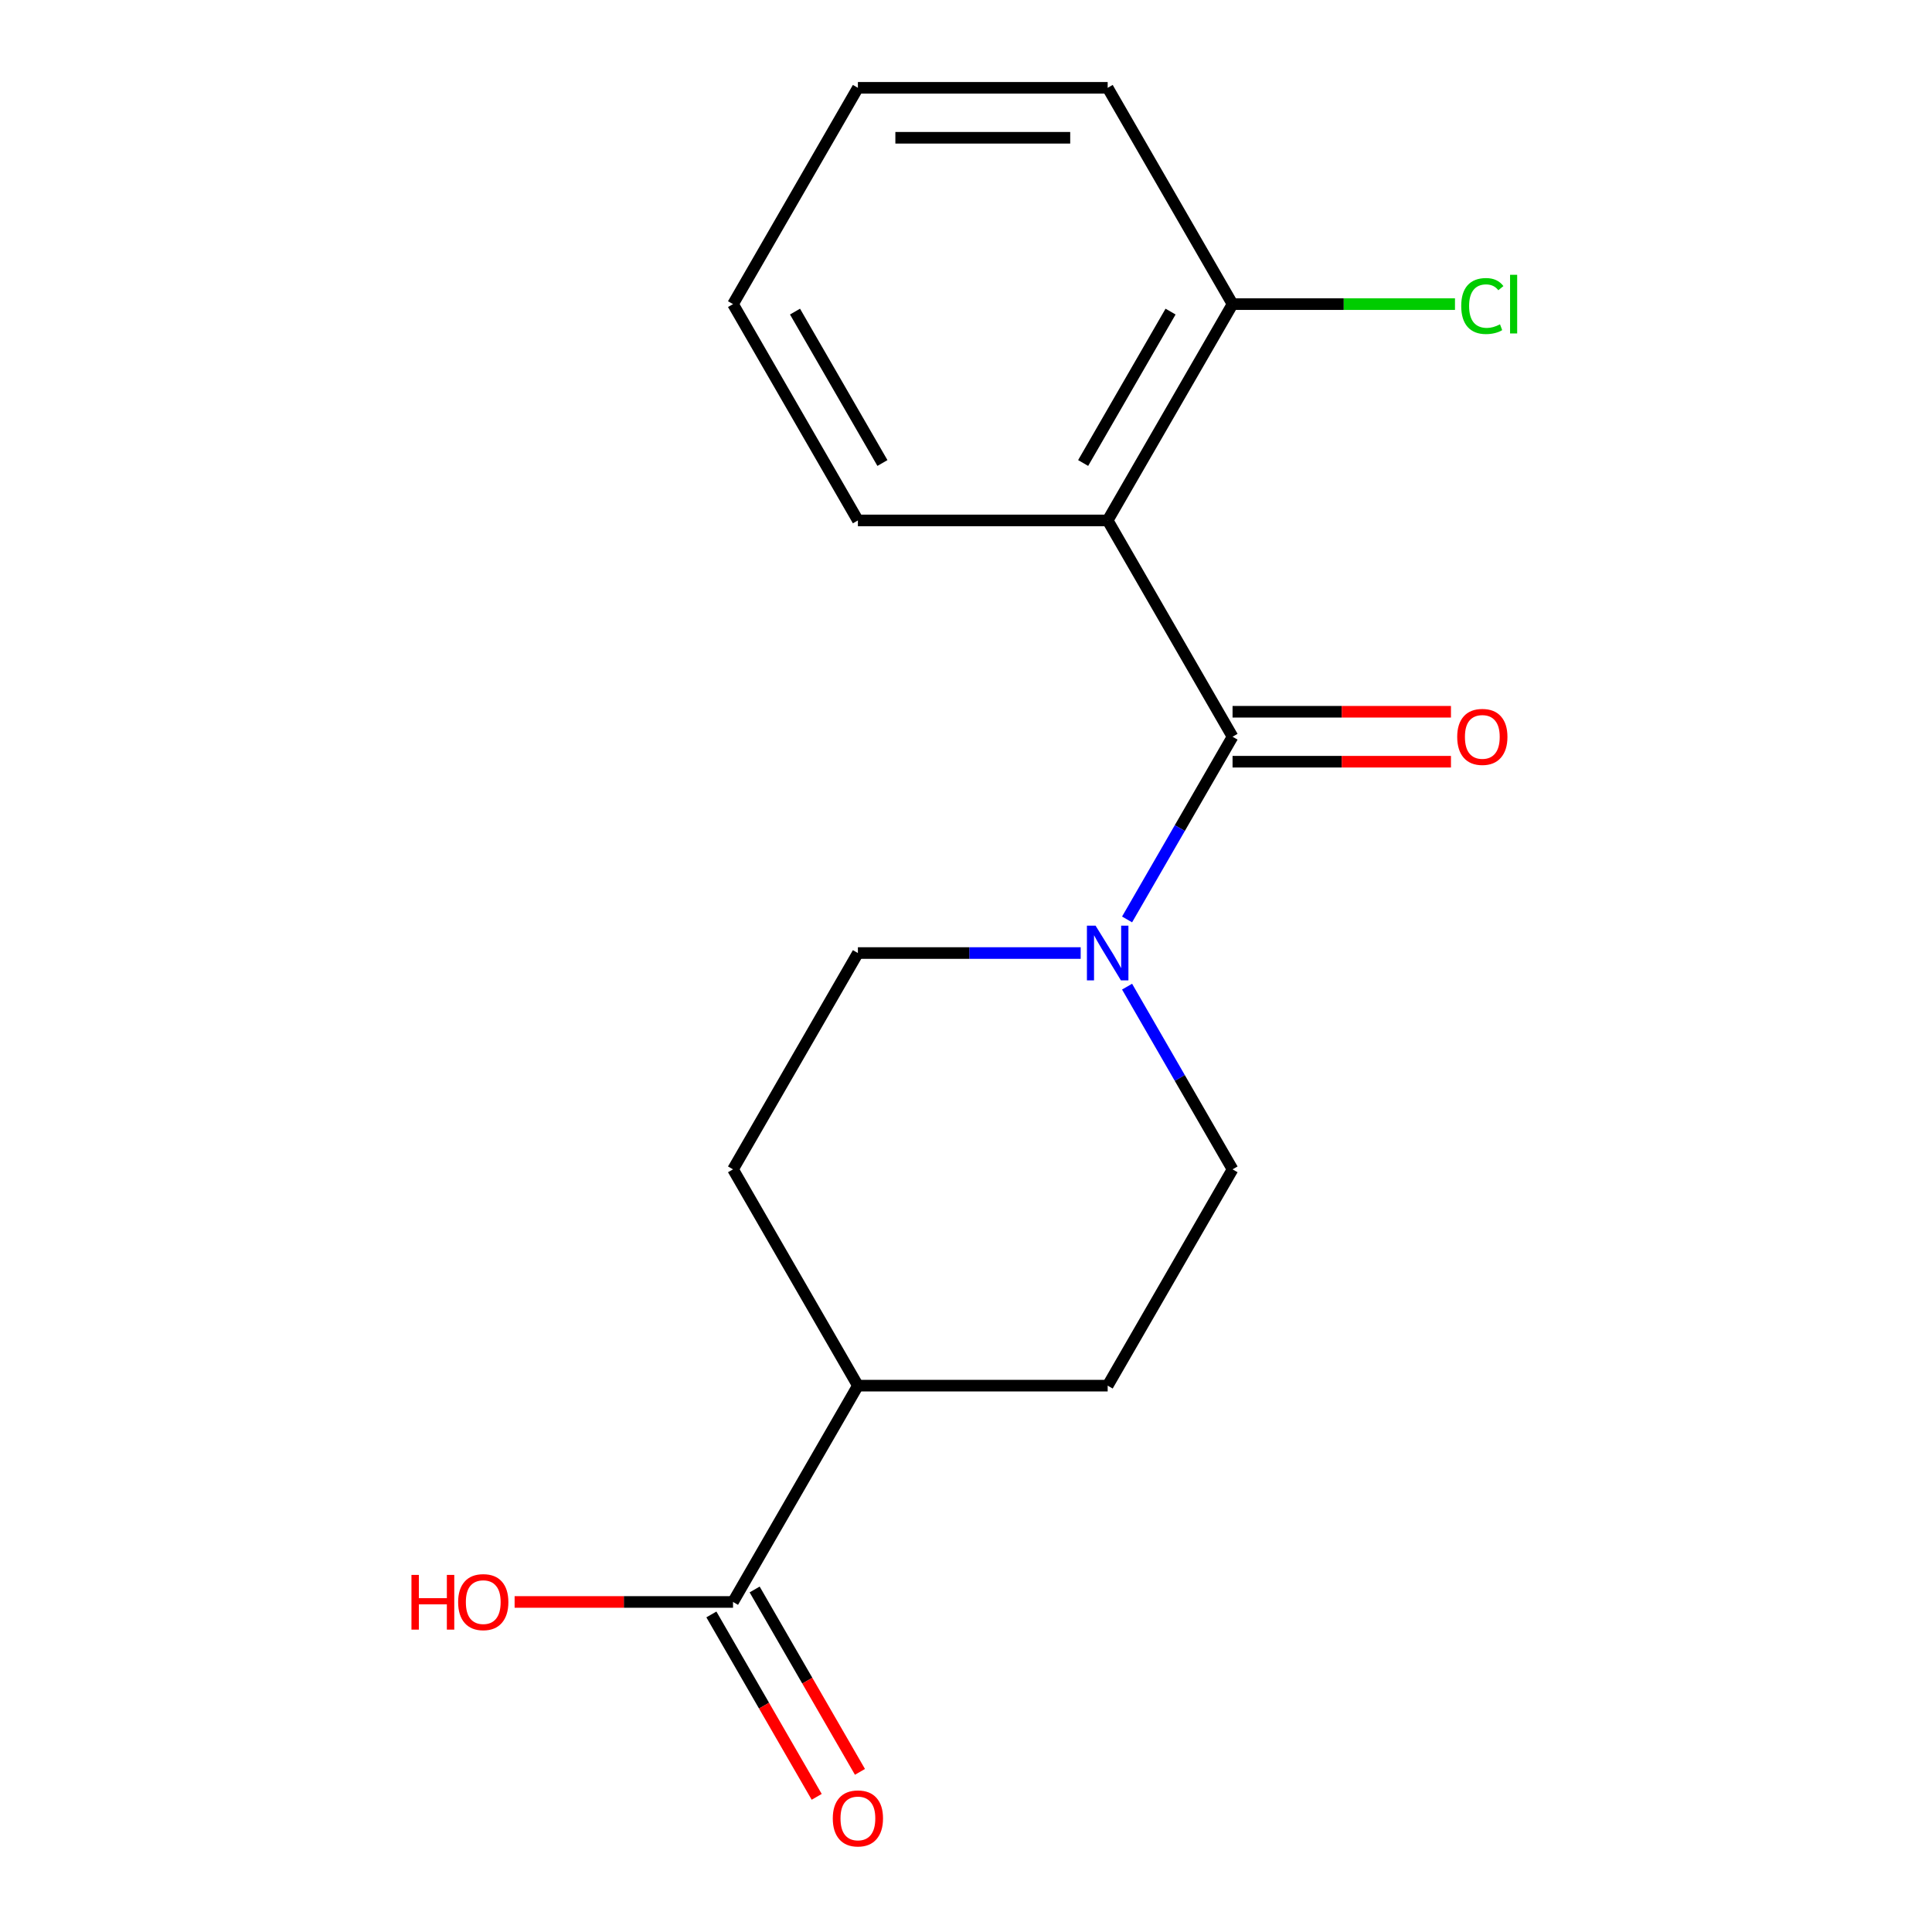 <?xml version='1.0' encoding='iso-8859-1'?>
<svg version='1.1' baseProfile='full'
              xmlns='http://www.w3.org/2000/svg'
                      xmlns:rdkit='http://www.rdkit.org/xml'
                      xmlns:xlink='http://www.w3.org/1999/xlink'
                  xml:space='preserve'
width='1000px' height='1000px' viewBox='0 0 1000 1000'>
<!-- END OF HEADER -->
<rect style='opacity:1.0;fill:#FFFFFF;stroke:none' width='1000' height='1000' x='0' y='0'> </rect>
<path class='bond-0' d='M 637.969,381.333 L 573.329,269.373' style='fill:none;fill-rule:evenodd;stroke:#000000;stroke-width:6px;stroke-linecap:butt;stroke-linejoin:miter;stroke-opacity:1' />
<path class='bond-1' d='M 637.969,381.333 L 610.669,428.617' style='fill:none;fill-rule:evenodd;stroke:#000000;stroke-width:6px;stroke-linecap:butt;stroke-linejoin:miter;stroke-opacity:1' />
<path class='bond-1' d='M 610.669,428.617 L 583.37,475.9' style='fill:none;fill-rule:evenodd;stroke:#0000FF;stroke-width:6px;stroke-linecap:butt;stroke-linejoin:miter;stroke-opacity:1' />
<path class='bond-4' d='M 637.969,394.261 L 694.493,394.261' style='fill:none;fill-rule:evenodd;stroke:#000000;stroke-width:6px;stroke-linecap:butt;stroke-linejoin:miter;stroke-opacity:1' />
<path class='bond-4' d='M 694.493,394.261 L 751.016,394.261' style='fill:none;fill-rule:evenodd;stroke:#FF0000;stroke-width:6px;stroke-linecap:butt;stroke-linejoin:miter;stroke-opacity:1' />
<path class='bond-4' d='M 637.969,368.405 L 694.493,368.405' style='fill:none;fill-rule:evenodd;stroke:#000000;stroke-width:6px;stroke-linecap:butt;stroke-linejoin:miter;stroke-opacity:1' />
<path class='bond-4' d='M 694.493,368.405 L 751.016,368.405' style='fill:none;fill-rule:evenodd;stroke:#FF0000;stroke-width:6px;stroke-linecap:butt;stroke-linejoin:miter;stroke-opacity:1' />
<path class='bond-3' d='M 573.329,269.373 L 637.969,157.414' style='fill:none;fill-rule:evenodd;stroke:#000000;stroke-width:6px;stroke-linecap:butt;stroke-linejoin:miter;stroke-opacity:1' />
<path class='bond-3' d='M 560.633,239.652 L 605.881,161.28' style='fill:none;fill-rule:evenodd;stroke:#000000;stroke-width:6px;stroke-linecap:butt;stroke-linejoin:miter;stroke-opacity:1' />
<path class='bond-13' d='M 573.329,269.373 L 444.049,269.373' style='fill:none;fill-rule:evenodd;stroke:#000000;stroke-width:6px;stroke-linecap:butt;stroke-linejoin:miter;stroke-opacity:1' />
<path class='bond-5' d='M 559.357,493.292 L 501.703,493.292' style='fill:none;fill-rule:evenodd;stroke:#0000FF;stroke-width:6px;stroke-linecap:butt;stroke-linejoin:miter;stroke-opacity:1' />
<path class='bond-5' d='M 501.703,493.292 L 444.049,493.292' style='fill:none;fill-rule:evenodd;stroke:#000000;stroke-width:6px;stroke-linecap:butt;stroke-linejoin:miter;stroke-opacity:1' />
<path class='bond-6' d='M 583.37,510.684 L 610.669,557.968' style='fill:none;fill-rule:evenodd;stroke:#0000FF;stroke-width:6px;stroke-linecap:butt;stroke-linejoin:miter;stroke-opacity:1' />
<path class='bond-6' d='M 610.669,557.968 L 637.969,605.252' style='fill:none;fill-rule:evenodd;stroke:#000000;stroke-width:6px;stroke-linecap:butt;stroke-linejoin:miter;stroke-opacity:1' />
<path class='bond-2' d='M 379.409,829.171 L 444.049,717.211' style='fill:none;fill-rule:evenodd;stroke:#000000;stroke-width:6px;stroke-linecap:butt;stroke-linejoin:miter;stroke-opacity:1' />
<path class='bond-8' d='M 368.213,835.635 L 395.467,882.838' style='fill:none;fill-rule:evenodd;stroke:#000000;stroke-width:6px;stroke-linecap:butt;stroke-linejoin:miter;stroke-opacity:1' />
<path class='bond-8' d='M 395.467,882.838 L 422.72,930.042' style='fill:none;fill-rule:evenodd;stroke:#FF0000;stroke-width:6px;stroke-linecap:butt;stroke-linejoin:miter;stroke-opacity:1' />
<path class='bond-8' d='M 390.605,822.707 L 417.858,869.91' style='fill:none;fill-rule:evenodd;stroke:#000000;stroke-width:6px;stroke-linecap:butt;stroke-linejoin:miter;stroke-opacity:1' />
<path class='bond-8' d='M 417.858,869.91 L 445.112,917.114' style='fill:none;fill-rule:evenodd;stroke:#FF0000;stroke-width:6px;stroke-linecap:butt;stroke-linejoin:miter;stroke-opacity:1' />
<path class='bond-11' d='M 379.409,829.171 L 322.886,829.171' style='fill:none;fill-rule:evenodd;stroke:#000000;stroke-width:6px;stroke-linecap:butt;stroke-linejoin:miter;stroke-opacity:1' />
<path class='bond-11' d='M 322.886,829.171 L 266.362,829.171' style='fill:none;fill-rule:evenodd;stroke:#FF0000;stroke-width:6px;stroke-linecap:butt;stroke-linejoin:miter;stroke-opacity:1' />
<path class='bond-12' d='M 637.969,157.414 L 695.533,157.414' style='fill:none;fill-rule:evenodd;stroke:#000000;stroke-width:6px;stroke-linecap:butt;stroke-linejoin:miter;stroke-opacity:1' />
<path class='bond-12' d='M 695.533,157.414 L 753.096,157.414' style='fill:none;fill-rule:evenodd;stroke:#00CC00;stroke-width:6px;stroke-linecap:butt;stroke-linejoin:miter;stroke-opacity:1' />
<path class='bond-14' d='M 637.969,157.414 L 573.329,45.455' style='fill:none;fill-rule:evenodd;stroke:#000000;stroke-width:6px;stroke-linecap:butt;stroke-linejoin:miter;stroke-opacity:1' />
<path class='bond-9' d='M 444.049,493.292 L 379.409,605.252' style='fill:none;fill-rule:evenodd;stroke:#000000;stroke-width:6px;stroke-linecap:butt;stroke-linejoin:miter;stroke-opacity:1' />
<path class='bond-10' d='M 637.969,605.252 L 573.329,717.211' style='fill:none;fill-rule:evenodd;stroke:#000000;stroke-width:6px;stroke-linecap:butt;stroke-linejoin:miter;stroke-opacity:1' />
<path class='bond-7' d='M 444.049,717.211 L 573.329,717.211' style='fill:none;fill-rule:evenodd;stroke:#000000;stroke-width:6px;stroke-linecap:butt;stroke-linejoin:miter;stroke-opacity:1' />
<path class='bond-17' d='M 444.049,717.211 L 379.409,605.252' style='fill:none;fill-rule:evenodd;stroke:#000000;stroke-width:6px;stroke-linecap:butt;stroke-linejoin:miter;stroke-opacity:1' />
<path class='bond-15' d='M 444.049,269.373 L 379.409,157.414' style='fill:none;fill-rule:evenodd;stroke:#000000;stroke-width:6px;stroke-linecap:butt;stroke-linejoin:miter;stroke-opacity:1' />
<path class='bond-15' d='M 456.745,239.652 L 411.497,161.28' style='fill:none;fill-rule:evenodd;stroke:#000000;stroke-width:6px;stroke-linecap:butt;stroke-linejoin:miter;stroke-opacity:1' />
<path class='bond-18' d='M 573.329,45.455 L 444.049,45.455' style='fill:none;fill-rule:evenodd;stroke:#000000;stroke-width:6px;stroke-linecap:butt;stroke-linejoin:miter;stroke-opacity:1' />
<path class='bond-18' d='M 553.937,71.311 L 463.441,71.311' style='fill:none;fill-rule:evenodd;stroke:#000000;stroke-width:6px;stroke-linecap:butt;stroke-linejoin:miter;stroke-opacity:1' />
<path class='bond-16' d='M 379.409,157.414 L 444.049,45.455' style='fill:none;fill-rule:evenodd;stroke:#000000;stroke-width:6px;stroke-linecap:butt;stroke-linejoin:miter;stroke-opacity:1' />
<path  class='atom-2' d='M 567.069 479.132
L 576.349 494.132
Q 577.269 495.612, 578.749 498.292
Q 580.229 500.972, 580.309 501.132
L 580.309 479.132
L 584.069 479.132
L 584.069 507.452
L 580.189 507.452
L 570.229 491.052
Q 569.069 489.132, 567.829 486.932
Q 566.629 484.732, 566.269 484.052
L 566.269 507.452
L 562.589 507.452
L 562.589 479.132
L 567.069 479.132
' fill='#0000FF'/>
<path  class='atom-5' d='M 754.248 381.413
Q 754.248 374.613, 757.608 370.813
Q 760.968 367.013, 767.248 367.013
Q 773.528 367.013, 776.888 370.813
Q 780.248 374.613, 780.248 381.413
Q 780.248 388.293, 776.848 392.213
Q 773.448 396.093, 767.248 396.093
Q 761.008 396.093, 757.608 392.213
Q 754.248 388.333, 754.248 381.413
M 767.248 392.893
Q 771.568 392.893, 773.888 390.013
Q 776.248 387.093, 776.248 381.413
Q 776.248 375.853, 773.888 373.053
Q 771.568 370.213, 767.248 370.213
Q 762.928 370.213, 760.568 373.013
Q 758.248 375.813, 758.248 381.413
Q 758.248 387.133, 760.568 390.013
Q 762.928 392.893, 767.248 392.893
' fill='#FF0000'/>
<path  class='atom-9' d='M 431.049 941.21
Q 431.049 934.41, 434.409 930.61
Q 437.769 926.81, 444.049 926.81
Q 450.329 926.81, 453.689 930.61
Q 457.049 934.41, 457.049 941.21
Q 457.049 948.09, 453.649 952.01
Q 450.249 955.89, 444.049 955.89
Q 437.809 955.89, 434.409 952.01
Q 431.049 948.13, 431.049 941.21
M 444.049 952.69
Q 448.369 952.69, 450.689 949.81
Q 453.049 946.89, 453.049 941.21
Q 453.049 935.65, 450.689 932.85
Q 448.369 930.01, 444.049 930.01
Q 439.729 930.01, 437.369 932.81
Q 435.049 935.61, 435.049 941.21
Q 435.049 946.93, 437.369 949.81
Q 439.729 952.69, 444.049 952.69
' fill='#FF0000'/>
<path  class='atom-12' d='M 212.97 815.171
L 216.81 815.171
L 216.81 827.211
L 231.29 827.211
L 231.29 815.171
L 235.13 815.171
L 235.13 843.491
L 231.29 843.491
L 231.29 830.411
L 216.81 830.411
L 216.81 843.491
L 212.97 843.491
L 212.97 815.171
' fill='#FF0000'/>
<path  class='atom-12' d='M 237.13 829.251
Q 237.13 822.451, 240.49 818.651
Q 243.85 814.851, 250.13 814.851
Q 256.41 814.851, 259.77 818.651
Q 263.13 822.451, 263.13 829.251
Q 263.13 836.131, 259.73 840.051
Q 256.33 843.931, 250.13 843.931
Q 243.89 843.931, 240.49 840.051
Q 237.13 836.171, 237.13 829.251
M 250.13 840.731
Q 254.45 840.731, 256.77 837.851
Q 259.13 834.931, 259.13 829.251
Q 259.13 823.691, 256.77 820.891
Q 254.45 818.051, 250.13 818.051
Q 245.81 818.051, 243.45 820.851
Q 241.13 823.651, 241.13 829.251
Q 241.13 834.971, 243.45 837.851
Q 245.81 840.731, 250.13 840.731
' fill='#FF0000'/>
<path  class='atom-13' d='M 756.328 158.394
Q 756.328 151.354, 759.608 147.674
Q 762.928 143.954, 769.208 143.954
Q 775.048 143.954, 778.168 148.074
L 775.528 150.234
Q 773.248 147.234, 769.208 147.234
Q 764.928 147.234, 762.648 150.114
Q 760.408 152.954, 760.408 158.394
Q 760.408 163.994, 762.728 166.874
Q 765.088 169.754, 769.648 169.754
Q 772.768 169.754, 776.408 167.874
L 777.528 170.874
Q 776.048 171.834, 773.808 172.394
Q 771.568 172.954, 769.088 172.954
Q 762.928 172.954, 759.608 169.194
Q 756.328 165.434, 756.328 158.394
' fill='#00CC00'/>
<path  class='atom-13' d='M 781.608 142.234
L 785.288 142.234
L 785.288 172.594
L 781.608 172.594
L 781.608 142.234
' fill='#00CC00'/>
</svg>
